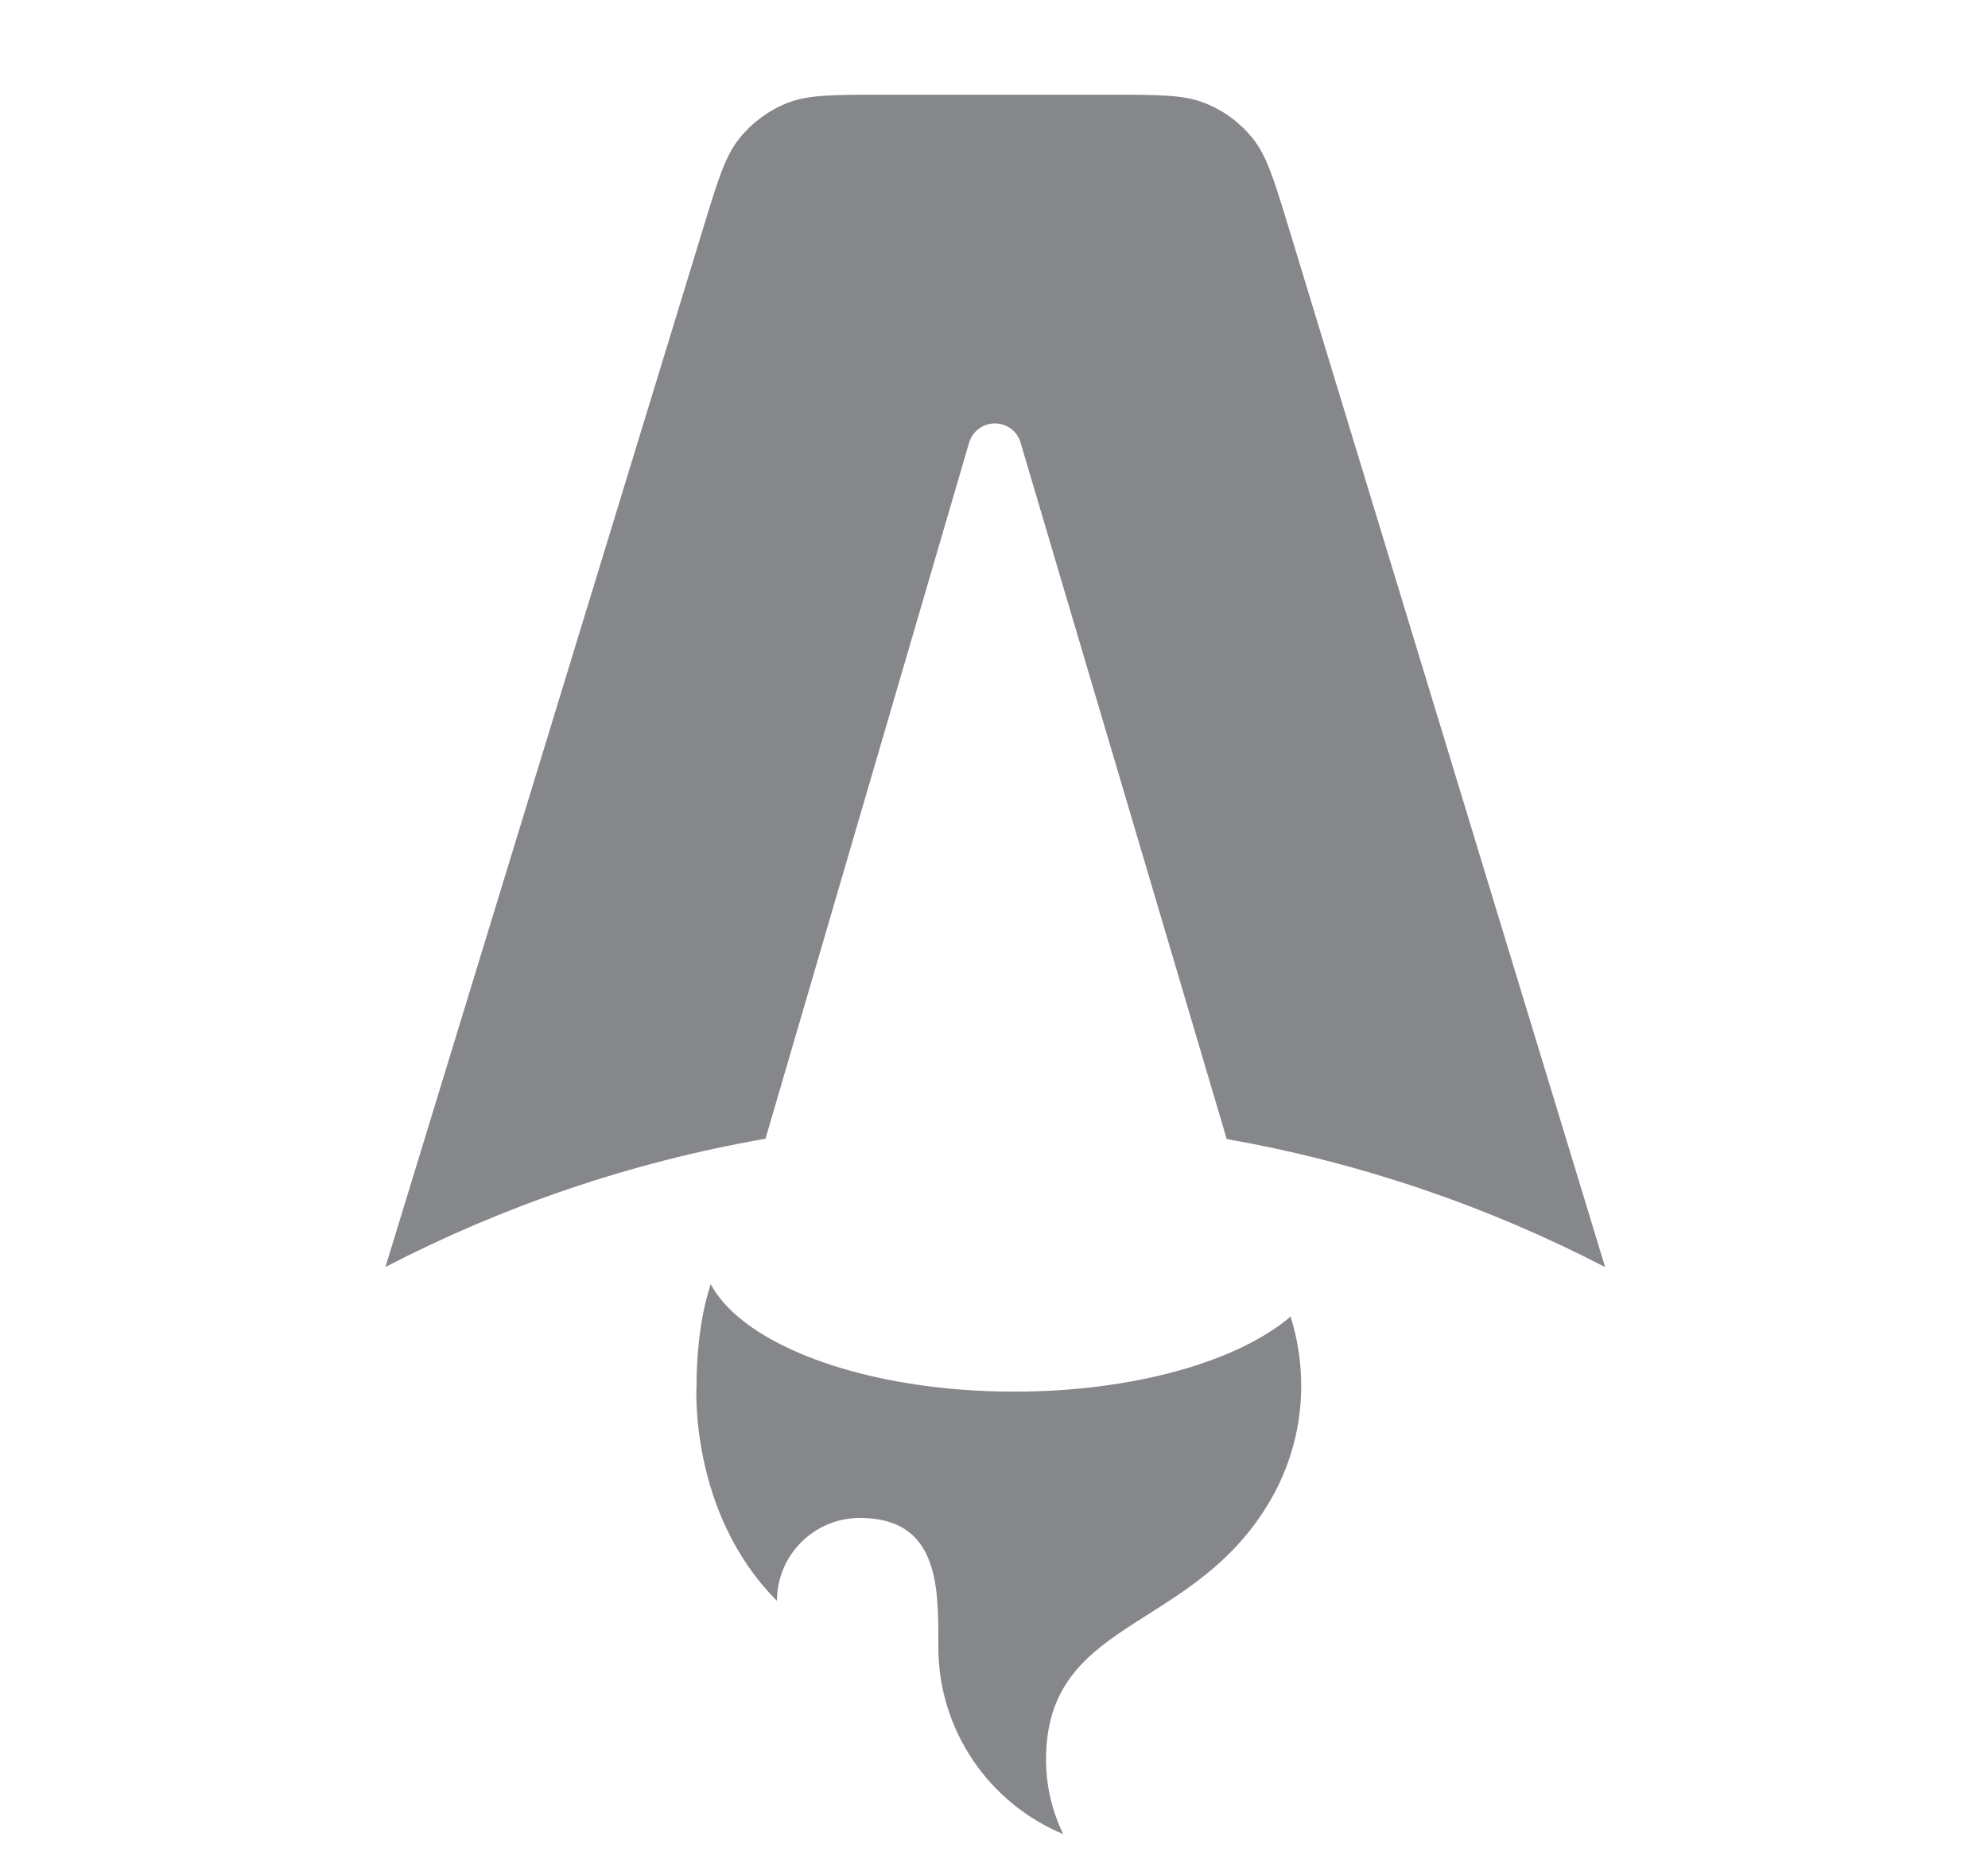 <svg width="17" height="16" viewBox="0 0 17 16" fill="none" xmlns="http://www.w3.org/2000/svg">
<path fill-rule="evenodd" clip-rule="evenodd" d="M10.712 1.183C10.833 1.334 10.895 1.537 11.019 1.944L13.726 10.836C12.725 10.317 11.637 9.943 10.49 9.741L8.727 3.785C8.699 3.687 8.609 3.621 8.507 3.621C8.406 3.621 8.316 3.688 8.287 3.786L6.546 9.738C5.394 9.939 4.301 10.314 3.296 10.835L6.016 1.942H6.016C6.14 1.536 6.202 1.333 6.324 1.182C6.431 1.049 6.57 0.946 6.729 0.882C6.908 0.81 7.121 0.81 7.546 0.81H9.489C9.914 0.81 10.127 0.81 10.306 0.883C10.465 0.946 10.605 1.05 10.712 1.183Z" fill="#0D1117" fill-opacity="0.5"/>
<path fill-rule="evenodd" clip-rule="evenodd" d="M11.036 11.259C10.589 11.641 9.699 11.901 8.673 11.901C7.414 11.901 6.358 11.509 6.078 10.982C5.978 11.284 5.956 11.63 5.956 11.851C5.956 11.851 5.89 12.935 6.644 13.69C6.644 13.298 6.962 12.981 7.354 12.981C8.025 12.981 8.024 13.566 8.024 14.042C8.024 14.056 8.024 14.07 8.024 14.084C8.024 14.806 8.465 15.424 9.092 15.685C8.998 15.492 8.945 15.276 8.945 15.047C8.945 14.359 9.349 14.103 9.819 13.805C10.192 13.568 10.607 13.305 10.893 12.777C11.042 12.502 11.127 12.186 11.127 11.851C11.127 11.645 11.095 11.446 11.036 11.259Z" fill="#0D1117" fill-opacity="0.5"/>
</svg>
